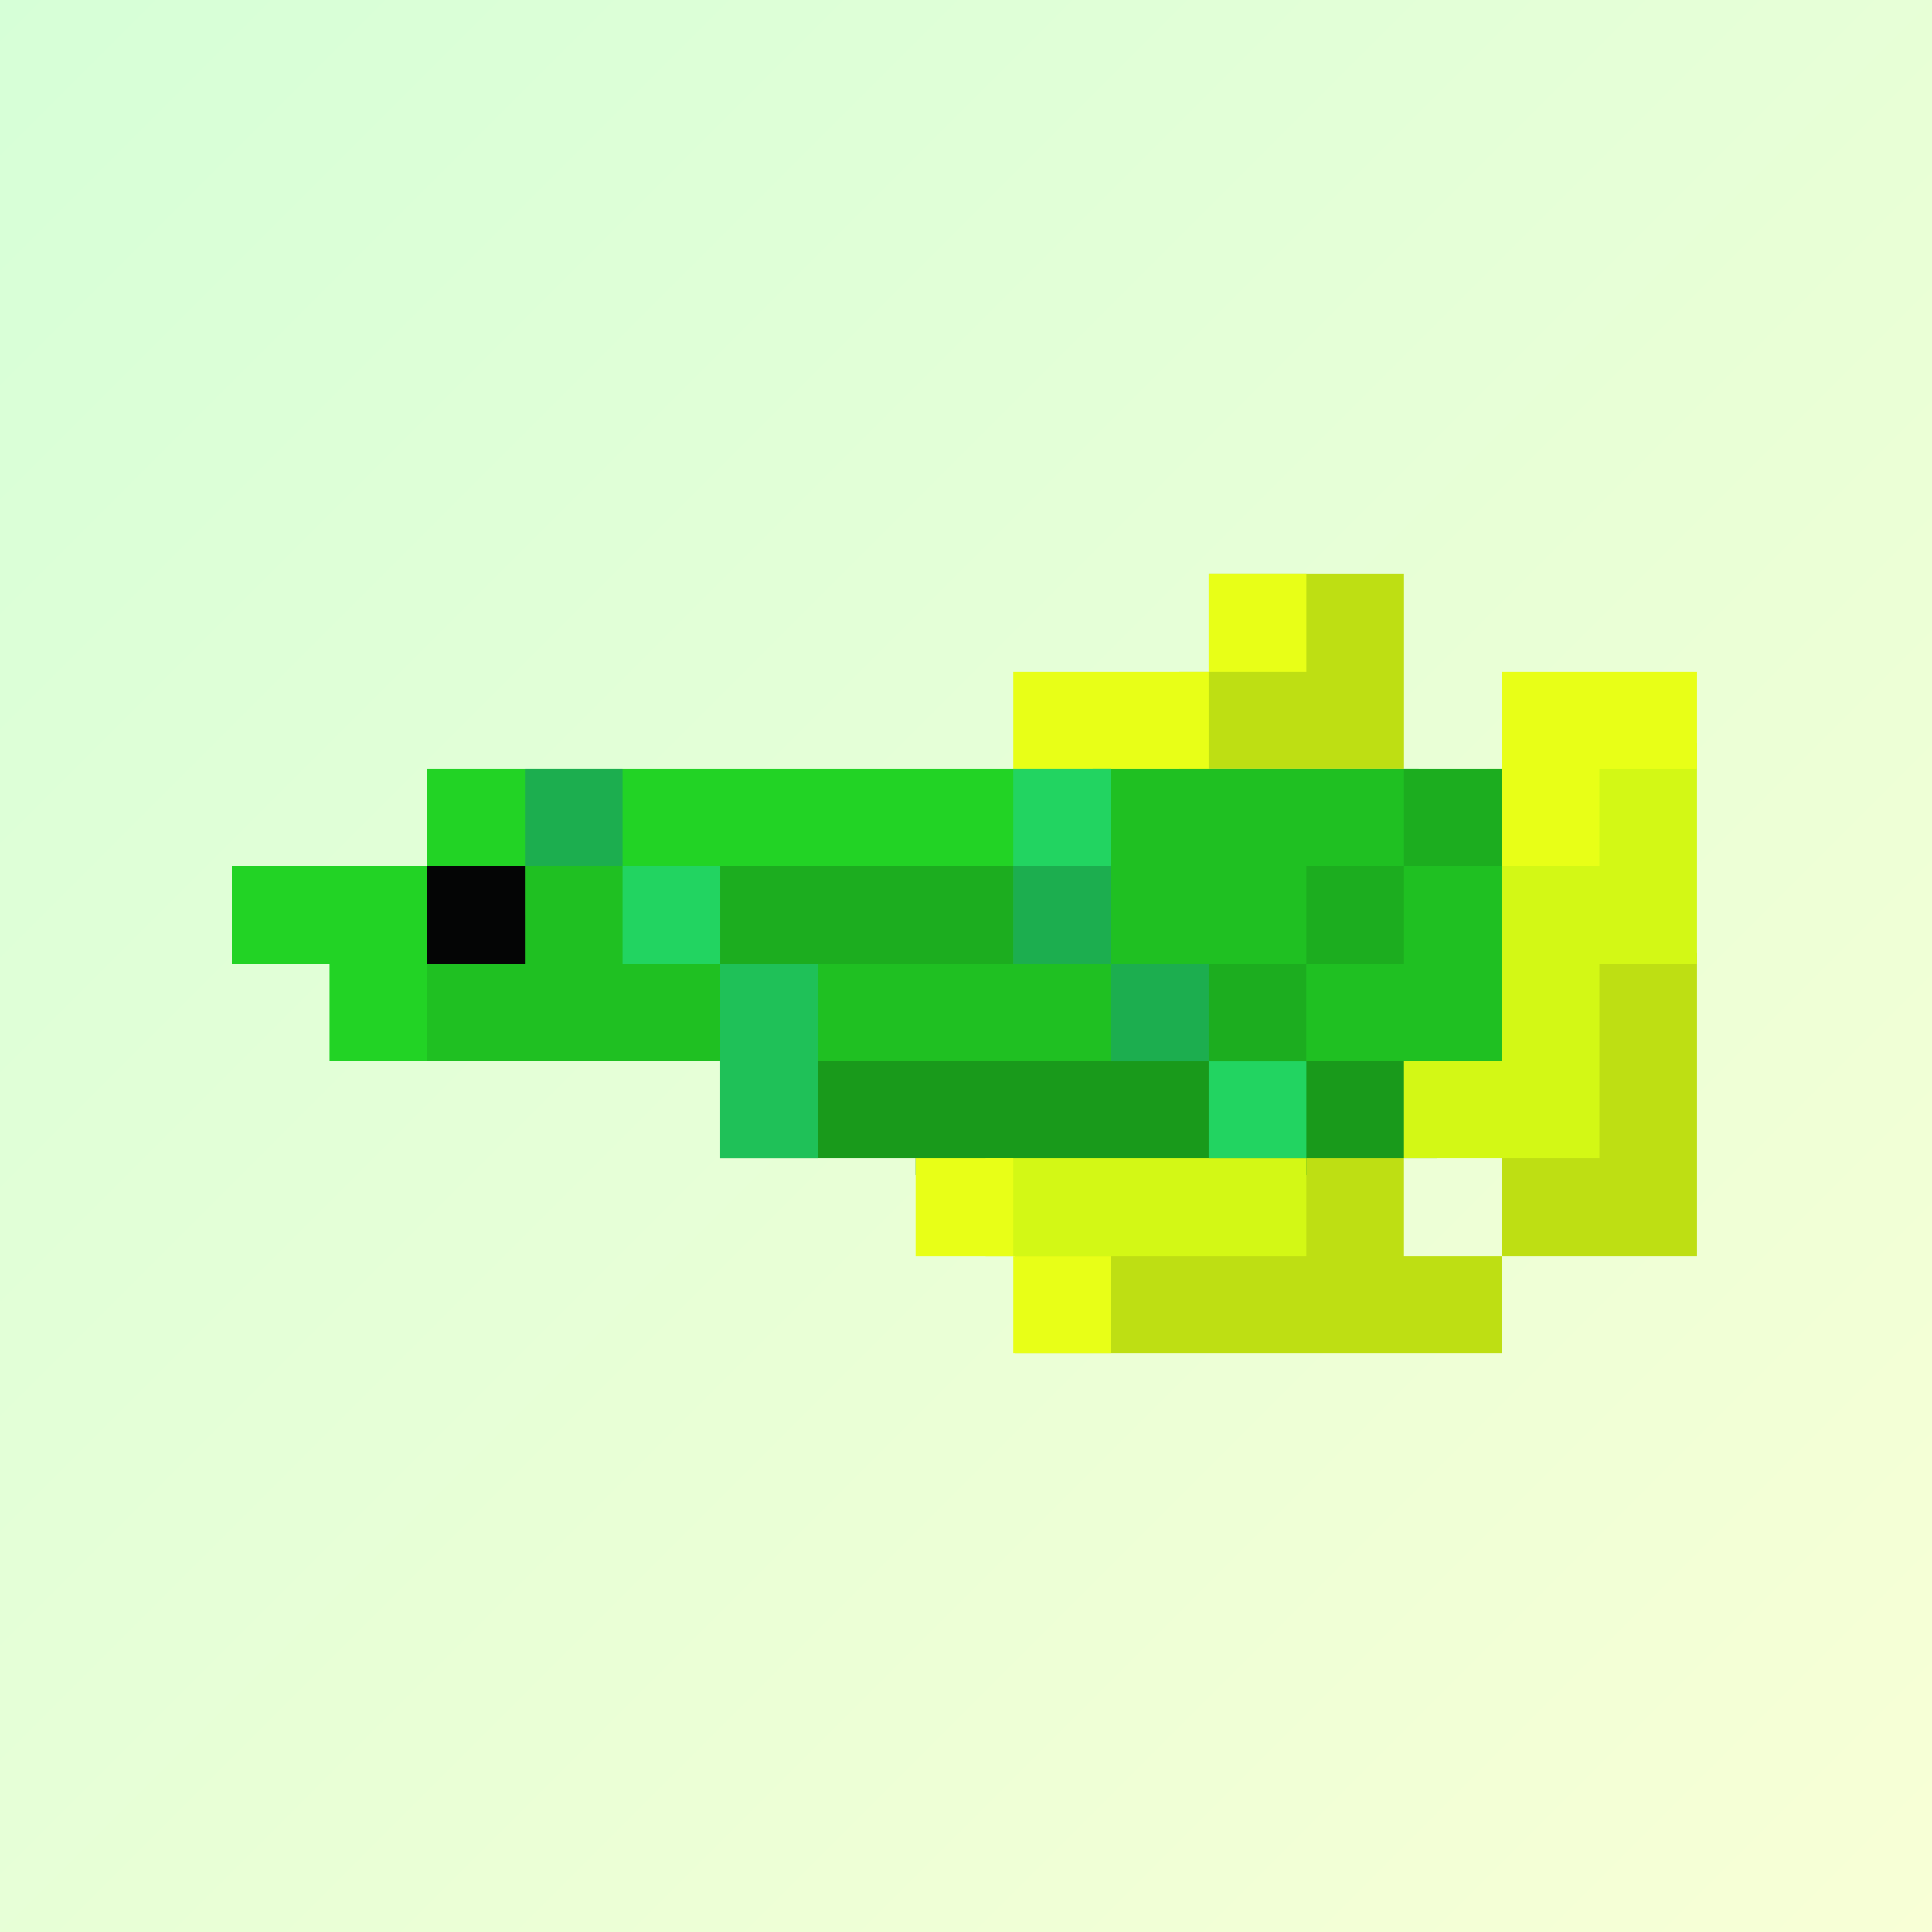 <svg xmlns="http://www.w3.org/2000/svg" width="350" height="350" viewBox="0 0 350 350">
  <rect x="0" y="0" width="350" height="350" fill="#333333" stroke="none"/>
  <defs>
    <linearGradient id="linear-gradient" x2="1" y2="1" gradientUnits="objectBoundingBox">
      <stop offset="0" stop-color="#D6FFD7"/>
      <stop offset="1" stop-color="#F8FFD6"/>
    </linearGradient>
  </defs>
  <g id="Group_197" data-name="Group 197" transform="translate(6684)">
    <rect id="Rectangle_816" data-name="Rectangle 816" width="350" height="350" transform="translate(-6684)" fill="url(#linear-gradient)"/>
    <g id="Group_167" data-name="Group 167" transform="translate(-101)">
      <g id="Group_165" data-name="Group 165" transform="translate(-12293.107 -83.275)">
        <path id="Union_21" data-name="Union 21" d="M59.393,141.158H-11V118.539H37.715V102.883H59.393v20.633H77.085v17.642Zm37.379-17.642H77.085V100.561H91.463V88.223H92.79V68.591h19.687v54.925ZM41.7,35.288h-23V17.646H24V0h35.4V35.288Z" transform="translate(5905.058 187.275)" fill="#BEDF13" stroke="rgba(0,0,0,0)" stroke-miterlimit="10" stroke-width="1"/>
        <path id="Union_24" data-name="Union 24" d="M88.473,23.582H35.388V20.614H0V0H129.838V20.614H106.169v2.968Z" transform="translate(5840.584 272.53)" fill="#199A1B" stroke="rgba(0,0,0,0)" stroke-miterlimit="10" stroke-width="1"/>
        <path id="Union_20" data-name="Union 20" d="M35.388,92.873H-5V75.227H53.085V92.873ZM94.113,75.227H70.781V55.257H85.819V15.988h15.374V0h22.673V39.938h-17.7V75.227Z" transform="translate(5893.669 217.918)" fill="#d3f815" stroke="rgba(0,0,0,0)" stroke-miterlimit="10" stroke-width="1"/>
        <path id="Union_19" data-name="Union 19" d="M17.7,141.157V123.516H0V105.869H17.7v17.647H35.388v17.641Zm85.819-88.223V35.288h2.654V17.646h35.393V35.288h-17.7V52.934ZM35.388,35.288H17.7V17.646H53.084V35.288Zm17.7-17.642V0h17.7V17.646Z" transform="translate(5875.973 187.275)" fill="#E8FF17" stroke="rgba(0,0,0,0)" stroke-miterlimit="10" stroke-width="1"/>
        <path id="Union_22" data-name="Union 22" d="M183.918,52.934V35.293h0V52.934h-19.7V40.155H139.676V52.934H0V31.643H19.351V13.566h23v-.1H68.9V30.5h40.921V13.466H127.51V0h59.062V16.651h15.037V52.934Zm-4.314-19.3V20.3H169.538V33.634Z" transform="translate(5780.533 222.563)" fill="#1fc022" stroke="rgba(0,0,0,0)" stroke-miterlimit="10" stroke-width="1"/>
        <path id="Union_23" data-name="Union 23" d="M88.473,52.935h-17.7V35.293h35.393V52.935Zm17.7-17.641V17.647h17.7V35.293Zm-70.781,0H0V10.48H53.084V35.293Zm88.477-17.647V0h17.692V17.647Z" transform="translate(5840.584 222.563)" fill="#1CAD1F" stroke="rgba(0,0,0,0)" stroke-miterlimit="10" stroke-width="1"/>
        <path id="Union_18" data-name="Union 18" d="M17.7,52.935V35.293H0V17.646H35.393V0h88.472V17.646H53.084v8.823H35.393V52.935ZM141.562,17.646h-17.7V0h35.388V17.646Z" transform="translate(5752.107 222.563)" fill="#22D325" stroke="rgba(0,0,0,0)" stroke-miterlimit="10" stroke-width="1"/>
        <rect id="Rectangle_572" data-name="Rectangle 572" width="17.692" height="17.646" transform="translate(5787.5 240.209)" fill="#040505"/>
      </g>
      <g id="Group_166" data-name="Group 166" transform="translate(421.307 297)">
        <g id="Group_163" data-name="Group 163" transform="translate(-6212.892 2356.663)">
          <path id="Union_123" data-name="Union 123" d="M5897.756-2583.082v-17.646h17.7v17.646Zm-106.171-35.293v-17.641h17.7v17.641Zm70.783-17.641v-17.646h17.7v17.646Z" transform="translate(-6470.218 139.292)" fill="#22D461" stroke="rgba(0,0,0,0)" stroke-miterlimit="10" stroke-width="1"/>
          <path id="Union_122" data-name="Union 122" d="M5897.757-2600.729v-17.646h-17.7v-17.641h17.7v17.641h17.692v17.646Zm-106.173-35.287v-17.646h17.693v17.646Z" transform="translate(-6487.91 139.292)" fill="#1CAE4F" stroke="rgba(0,0,0,0)" stroke-miterlimit="10" stroke-width="1"/>
          <path id="Union_121" data-name="Union 121" d="M5791.584-2618.369v-35.292h17.7v35.292Z" transform="translate(-6452.521 174.58)" fill="#1FC158" stroke="rgba(0,0,0,0)" stroke-miterlimit="10" stroke-width="1"/>
        </g>
      </g>
    </g>
  </g>
</svg>